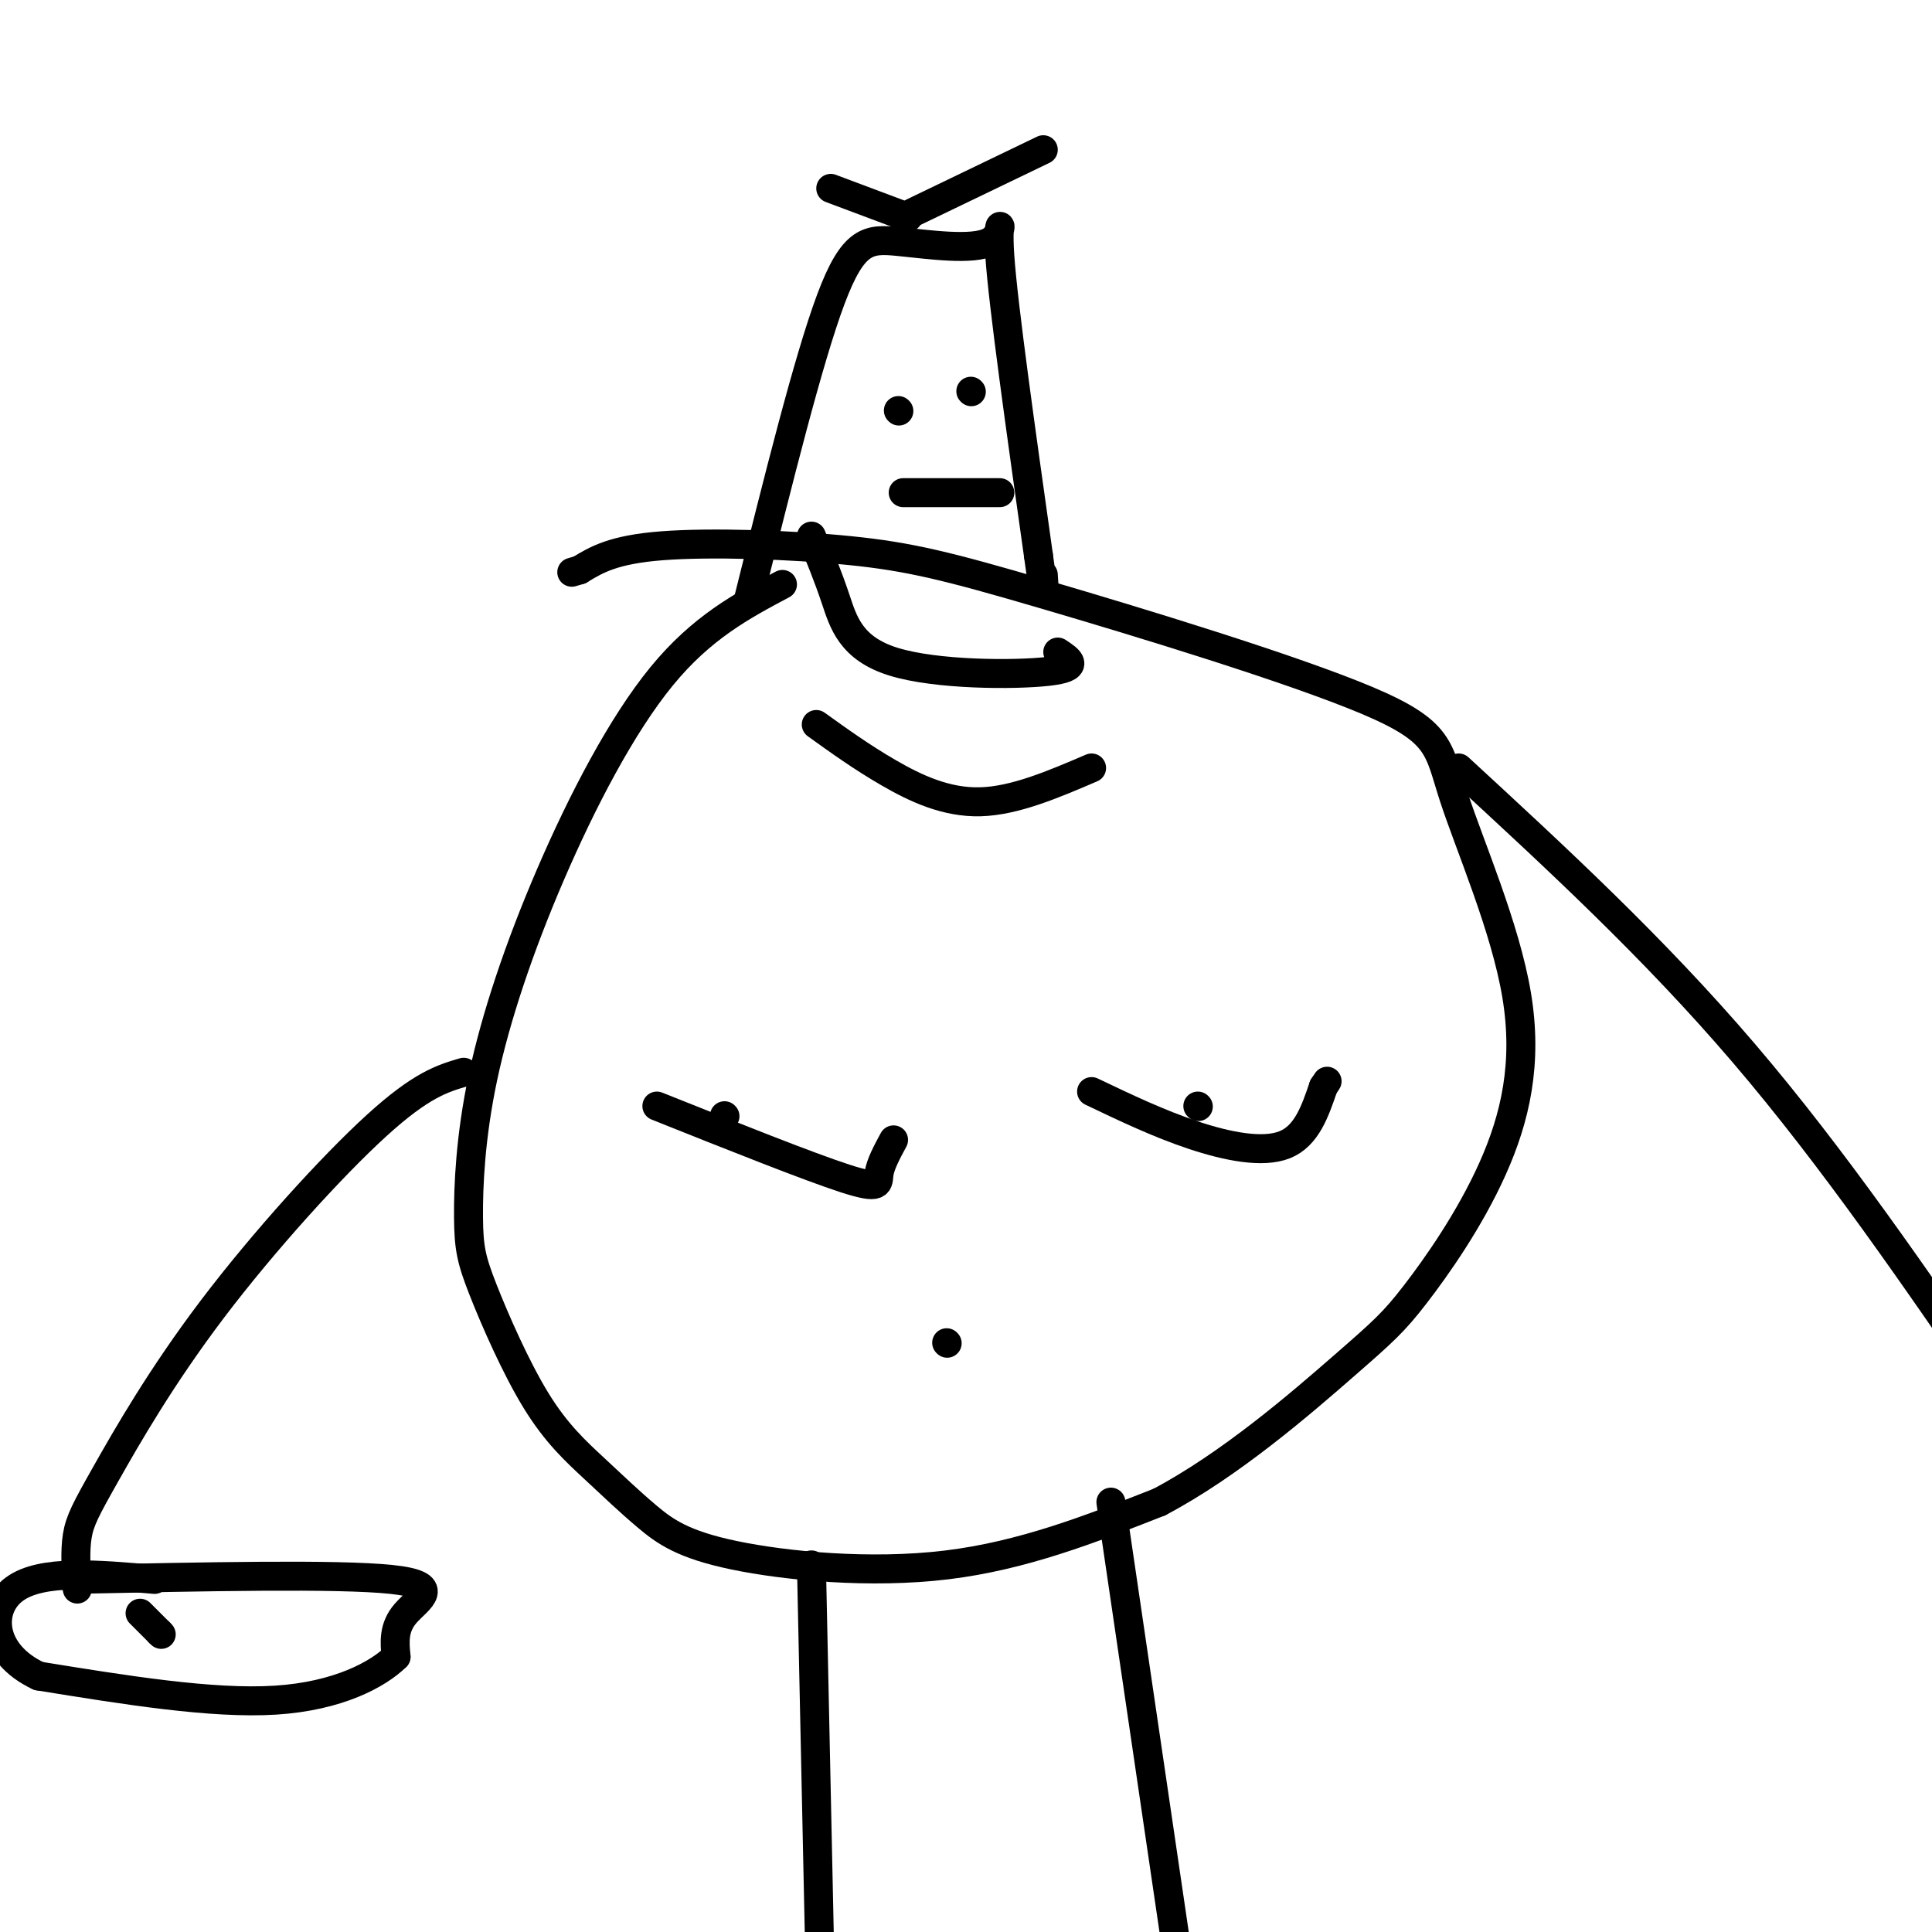 <svg viewBox='0 0 400 400' version='1.1' xmlns='http://www.w3.org/2000/svg' xmlns:xlink='http://www.w3.org/1999/xlink'><g fill='none' stroke='rgb(0,0,0)' stroke-width='6' stroke-linecap='round' stroke-linejoin='round'><path d='M150,231c0.000,0.000 0.100,0.100 0.1,0.1'/><path d='M162,121c-8.360,4.447 -16.721,8.894 -25,19c-8.279,10.106 -16.478,25.871 -23,41c-6.522,15.129 -11.369,29.620 -14,42c-2.631,12.380 -3.048,22.647 -3,29c0.048,6.353 0.560,8.792 3,15c2.440,6.208 6.808,16.184 11,23c4.192,6.816 8.209,10.470 12,14c3.791,3.530 7.356,6.936 11,10c3.644,3.064 7.366,5.786 18,8c10.634,2.214 28.181,3.918 44,2c15.819,-1.918 29.909,-7.459 44,-13'/><path d='M240,311c14.727,-7.752 29.546,-20.632 38,-28c8.454,-7.368 10.545,-9.225 15,-15c4.455,-5.775 11.274,-15.467 16,-26c4.726,-10.533 7.359,-21.907 5,-36c-2.359,-14.093 -9.708,-30.904 -13,-41c-3.292,-10.096 -2.526,-13.476 -18,-20c-15.474,-6.524 -47.189,-16.192 -67,-22c-19.811,-5.808 -27.718,-7.756 -40,-9c-12.282,-1.244 -28.938,-1.784 -39,-1c-10.062,0.784 -13.531,2.892 -17,5'/><path d='M120,118c-2.833,0.833 -1.417,0.417 0,0'/><path d='M248,229c0.000,0.000 0.100,0.100 0.1,0.1'/><path d='M155,124c6.172,-24.770 12.344,-49.541 17,-62c4.656,-12.459 7.794,-12.608 14,-12c6.206,0.608 15.478,1.971 19,0c3.522,-1.971 1.292,-7.278 2,3c0.708,10.278 4.354,36.139 8,62'/><path d='M215,115c1.500,11.000 1.250,7.500 1,4'/><path d='M186,85c0.000,0.000 0.100,0.100 0.1,0.1'/><path d='M201,81c0.000,0.000 0.100,0.100 0.1,0.1'/><path d='M188,45c0.000,0.000 -16.000,-6.000 -16,-6'/><path d='M189,44c0.000,0.000 27.000,-13.000 27,-13'/><path d='M168,324c0.000,0.000 2.000,94.000 2,94'/><path d='M230,311c0.000,0.000 15.000,102.000 15,102'/><path d='M96,222c-4.376,1.290 -8.753,2.581 -18,11c-9.247,8.419 -23.365,23.968 -34,38c-10.635,14.032 -17.786,26.547 -22,34c-4.214,7.453 -5.490,9.844 -6,13c-0.510,3.156 -0.255,7.078 0,11'/><path d='M302,159c20.167,18.583 40.333,37.167 59,59c18.667,21.833 35.833,46.917 53,72'/><path d='M196,278c0.000,0.000 0.100,0.100 0.1,0.1'/><path d='M136,229c15.756,6.289 31.511,12.578 39,15c7.489,2.422 6.711,0.978 7,-1c0.289,-1.978 1.644,-4.489 3,-7'/><path d='M226,226c6.933,3.311 13.867,6.622 21,9c7.133,2.378 14.467,3.822 19,2c4.533,-1.822 6.267,-6.911 8,-12'/><path d='M274,225c1.333,-2.000 0.667,-1.000 0,0'/><path d='M168,111c1.696,4.107 3.393,8.214 5,13c1.607,4.786 3.125,10.250 12,13c8.875,2.750 25.107,2.786 32,2c6.893,-0.786 4.446,-2.393 2,-4'/><path d='M169,150c4.733,3.400 9.467,6.800 15,10c5.533,3.200 11.867,6.200 19,6c7.133,-0.200 15.067,-3.600 23,-7'/><path d='M187,102c0.000,0.000 20.000,0.000 20,0'/><path d='M15,327c27.489,-0.578 54.978,-1.156 66,0c11.022,1.156 5.578,4.044 3,7c-2.578,2.956 -2.289,5.978 -2,9'/><path d='M82,343c-3.689,3.622 -11.911,8.178 -25,9c-13.089,0.822 -31.044,-2.089 -49,-5'/><path d='M8,347c-10.022,-4.689 -10.578,-13.911 -5,-18c5.578,-4.089 17.289,-3.044 29,-2'/><path d='M29,334c0.000,0.000 4.000,4.000 4,4'/><path d='M33,338c0.667,0.667 0.333,0.333 0,0'/></g>
</svg>